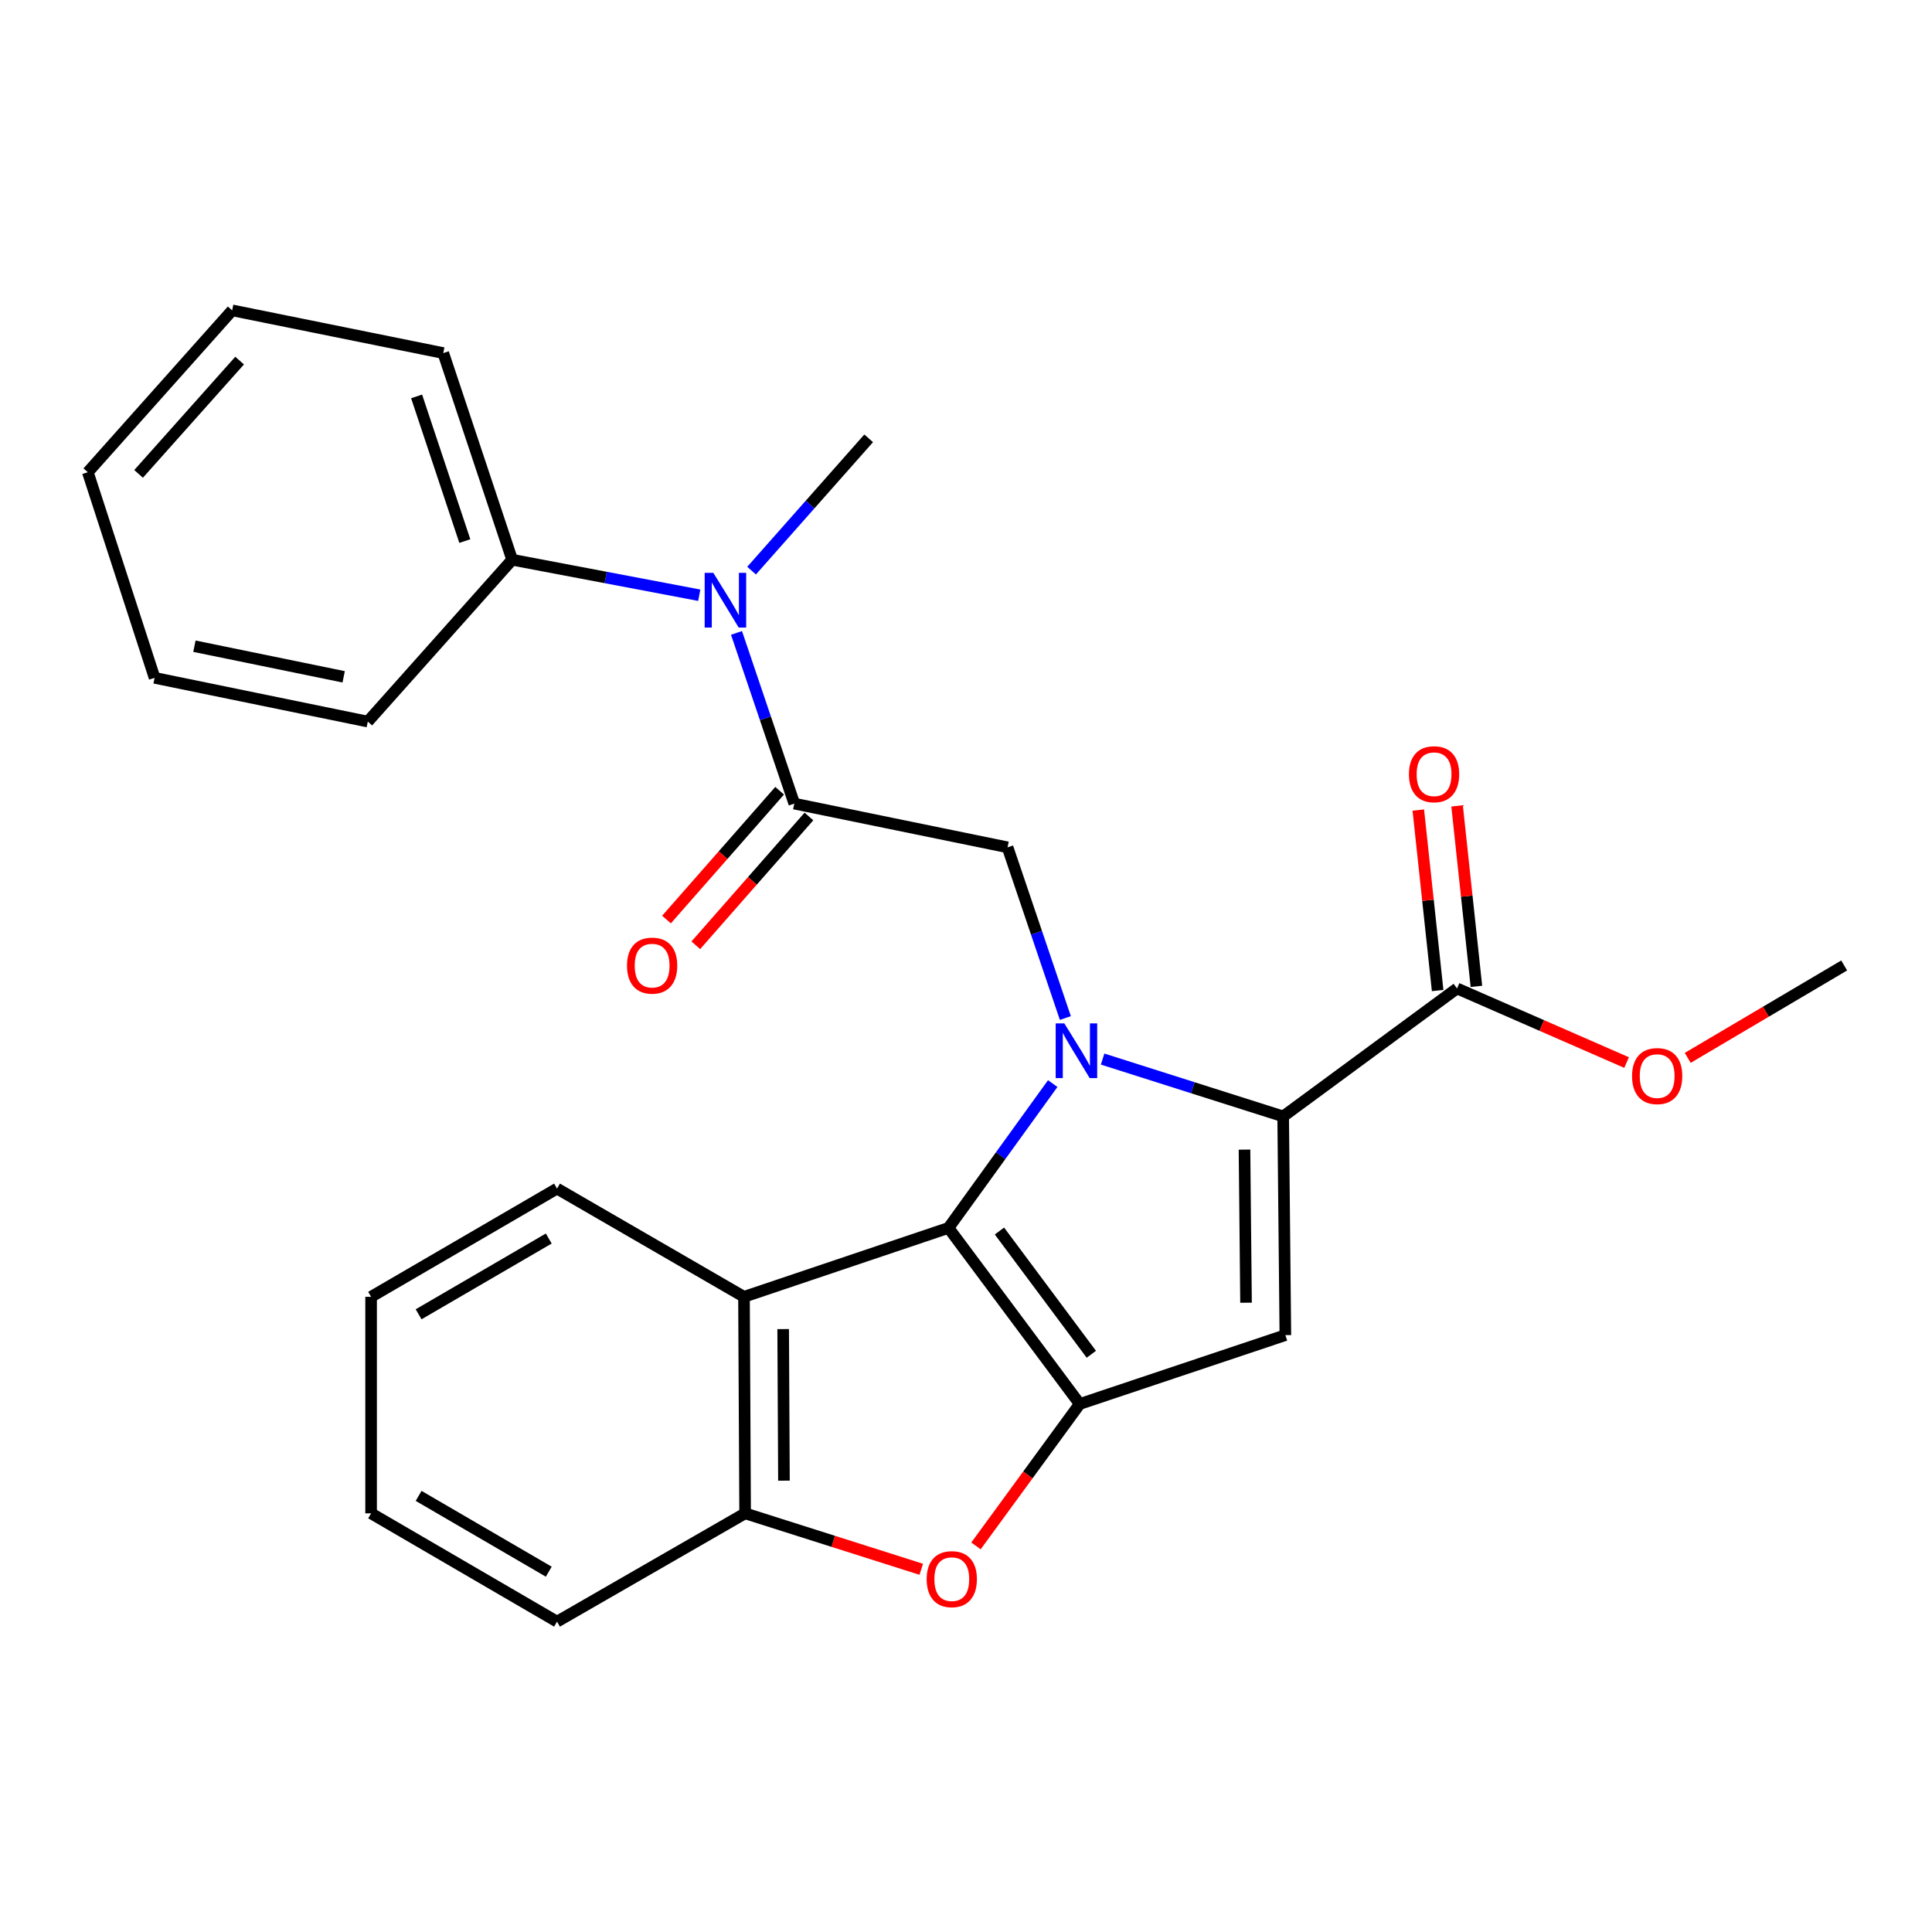 <?xml version='1.0' encoding='iso-8859-1'?>
<svg version='1.1' baseProfile='full'
              xmlns='http://www.w3.org/2000/svg'
                      xmlns:rdkit='http://www.rdkit.org/xml'
                      xmlns:xlink='http://www.w3.org/1999/xlink'
                  xml:space='preserve'
width='1000px' height='1000px' viewBox='0 0 1000 1000'>
<!-- END OF HEADER -->
<rect style='opacity:1.0;fill:#FFFFFF;stroke:none' width='1000' height='1000' x='0' y='0'> </rect>
<path class='bond-0' d='M 544.894,560.861 L 517.916,598.214' style='fill:none;fill-rule:evenodd;stroke:#0000FF;stroke-width:6px;stroke-linecap:butt;stroke-linejoin:miter;stroke-opacity:1' />
<path class='bond-0' d='M 517.916,598.214 L 490.938,635.567' style='fill:none;fill-rule:evenodd;stroke:#000000;stroke-width:6px;stroke-linecap:butt;stroke-linejoin:miter;stroke-opacity:1' />
<path class='bond-1' d='M 570.71,548.175 L 617.438,563.015' style='fill:none;fill-rule:evenodd;stroke:#0000FF;stroke-width:6px;stroke-linecap:butt;stroke-linejoin:miter;stroke-opacity:1' />
<path class='bond-1' d='M 617.438,563.015 L 664.166,577.855' style='fill:none;fill-rule:evenodd;stroke:#000000;stroke-width:6px;stroke-linecap:butt;stroke-linejoin:miter;stroke-opacity:1' />
<path class='bond-7' d='M 551.428,526.934 L 536.469,482.755' style='fill:none;fill-rule:evenodd;stroke:#0000FF;stroke-width:6px;stroke-linecap:butt;stroke-linejoin:miter;stroke-opacity:1' />
<path class='bond-7' d='M 536.469,482.755 L 521.51,438.575' style='fill:none;fill-rule:evenodd;stroke:#000000;stroke-width:6px;stroke-linecap:butt;stroke-linejoin:miter;stroke-opacity:1' />
<path class='bond-2' d='M 490.938,635.567 L 558.868,726.701' style='fill:none;fill-rule:evenodd;stroke:#000000;stroke-width:6px;stroke-linecap:butt;stroke-linejoin:miter;stroke-opacity:1' />
<path class='bond-2' d='M 517.313,637.173 L 564.864,700.966' style='fill:none;fill-rule:evenodd;stroke:#000000;stroke-width:6px;stroke-linecap:butt;stroke-linejoin:miter;stroke-opacity:1' />
<path class='bond-5' d='M 490.938,635.567 L 385.091,671.231' style='fill:none;fill-rule:evenodd;stroke:#000000;stroke-width:6px;stroke-linecap:butt;stroke-linejoin:miter;stroke-opacity:1' />
<path class='bond-3' d='M 664.166,577.855 L 665.298,691.059' style='fill:none;fill-rule:evenodd;stroke:#000000;stroke-width:6px;stroke-linecap:butt;stroke-linejoin:miter;stroke-opacity:1' />
<path class='bond-3' d='M 644.15,595.037 L 644.942,674.281' style='fill:none;fill-rule:evenodd;stroke:#000000;stroke-width:6px;stroke-linecap:butt;stroke-linejoin:miter;stroke-opacity:1' />
<path class='bond-9' d='M 664.166,577.855 L 754.155,511.619' style='fill:none;fill-rule:evenodd;stroke:#000000;stroke-width:6px;stroke-linecap:butt;stroke-linejoin:miter;stroke-opacity:1' />
<path class='bond-4' d='M 558.868,726.701 L 532.015,763.43' style='fill:none;fill-rule:evenodd;stroke:#000000;stroke-width:6px;stroke-linecap:butt;stroke-linejoin:miter;stroke-opacity:1' />
<path class='bond-4' d='M 532.015,763.43 L 505.163,800.159' style='fill:none;fill-rule:evenodd;stroke:#FF0000;stroke-width:6px;stroke-linecap:butt;stroke-linejoin:miter;stroke-opacity:1' />
<path class='bond-26' d='M 558.868,726.701 L 665.298,691.059' style='fill:none;fill-rule:evenodd;stroke:#000000;stroke-width:6px;stroke-linecap:butt;stroke-linejoin:miter;stroke-opacity:1' />
<path class='bond-27' d='M 476.837,812.263 L 431.255,797.783' style='fill:none;fill-rule:evenodd;stroke:#FF0000;stroke-width:6px;stroke-linecap:butt;stroke-linejoin:miter;stroke-opacity:1' />
<path class='bond-27' d='M 431.255,797.783 L 385.674,783.303' style='fill:none;fill-rule:evenodd;stroke:#000000;stroke-width:6px;stroke-linecap:butt;stroke-linejoin:miter;stroke-opacity:1' />
<path class='bond-8' d='M 385.091,671.231 L 385.674,783.303' style='fill:none;fill-rule:evenodd;stroke:#000000;stroke-width:6px;stroke-linecap:butt;stroke-linejoin:miter;stroke-opacity:1' />
<path class='bond-8' d='M 405.365,687.937 L 405.773,766.387' style='fill:none;fill-rule:evenodd;stroke:#000000;stroke-width:6px;stroke-linecap:butt;stroke-linejoin:miter;stroke-opacity:1' />
<path class='bond-15' d='M 385.091,671.231 L 288.316,615.212' style='fill:none;fill-rule:evenodd;stroke:#000000;stroke-width:6px;stroke-linecap:butt;stroke-linejoin:miter;stroke-opacity:1' />
<path class='bond-6' d='M 411.121,415.943 L 521.51,438.575' style='fill:none;fill-rule:evenodd;stroke:#000000;stroke-width:6px;stroke-linecap:butt;stroke-linejoin:miter;stroke-opacity:1' />
<path class='bond-10' d='M 411.121,415.943 L 396.167,371.769' style='fill:none;fill-rule:evenodd;stroke:#000000;stroke-width:6px;stroke-linecap:butt;stroke-linejoin:miter;stroke-opacity:1' />
<path class='bond-10' d='M 396.167,371.769 L 381.214,327.595' style='fill:none;fill-rule:evenodd;stroke:#0000FF;stroke-width:6px;stroke-linecap:butt;stroke-linejoin:miter;stroke-opacity:1' />
<path class='bond-11' d='M 403.537,409.282 L 374.259,442.617' style='fill:none;fill-rule:evenodd;stroke:#000000;stroke-width:6px;stroke-linecap:butt;stroke-linejoin:miter;stroke-opacity:1' />
<path class='bond-11' d='M 374.259,442.617 L 344.981,475.951' style='fill:none;fill-rule:evenodd;stroke:#FF0000;stroke-width:6px;stroke-linecap:butt;stroke-linejoin:miter;stroke-opacity:1' />
<path class='bond-11' d='M 418.705,422.604 L 389.426,455.939' style='fill:none;fill-rule:evenodd;stroke:#000000;stroke-width:6px;stroke-linecap:butt;stroke-linejoin:miter;stroke-opacity:1' />
<path class='bond-11' d='M 389.426,455.939 L 360.148,489.273' style='fill:none;fill-rule:evenodd;stroke:#FF0000;stroke-width:6px;stroke-linecap:butt;stroke-linejoin:miter;stroke-opacity:1' />
<path class='bond-16' d='M 385.674,783.303 L 288.316,839.356' style='fill:none;fill-rule:evenodd;stroke:#000000;stroke-width:6px;stroke-linecap:butt;stroke-linejoin:miter;stroke-opacity:1' />
<path class='bond-12' d='M 764.191,510.544 L 759.187,463.838' style='fill:none;fill-rule:evenodd;stroke:#000000;stroke-width:6px;stroke-linecap:butt;stroke-linejoin:miter;stroke-opacity:1' />
<path class='bond-12' d='M 759.187,463.838 L 754.184,417.132' style='fill:none;fill-rule:evenodd;stroke:#FF0000;stroke-width:6px;stroke-linecap:butt;stroke-linejoin:miter;stroke-opacity:1' />
<path class='bond-12' d='M 744.119,512.694 L 739.115,465.988' style='fill:none;fill-rule:evenodd;stroke:#000000;stroke-width:6px;stroke-linecap:butt;stroke-linejoin:miter;stroke-opacity:1' />
<path class='bond-12' d='M 739.115,465.988 L 734.111,419.282' style='fill:none;fill-rule:evenodd;stroke:#FF0000;stroke-width:6px;stroke-linecap:butt;stroke-linejoin:miter;stroke-opacity:1' />
<path class='bond-14' d='M 754.155,511.619 L 798.039,530.798' style='fill:none;fill-rule:evenodd;stroke:#000000;stroke-width:6px;stroke-linecap:butt;stroke-linejoin:miter;stroke-opacity:1' />
<path class='bond-14' d='M 798.039,530.798 L 841.922,549.977' style='fill:none;fill-rule:evenodd;stroke:#FF0000;stroke-width:6px;stroke-linecap:butt;stroke-linejoin:miter;stroke-opacity:1' />
<path class='bond-13' d='M 361.93,308.087 L 313.51,298.902' style='fill:none;fill-rule:evenodd;stroke:#0000FF;stroke-width:6px;stroke-linecap:butt;stroke-linejoin:miter;stroke-opacity:1' />
<path class='bond-13' d='M 313.51,298.902 L 265.09,289.718' style='fill:none;fill-rule:evenodd;stroke:#000000;stroke-width:6px;stroke-linecap:butt;stroke-linejoin:miter;stroke-opacity:1' />
<path class='bond-17' d='M 389.016,295.361 L 419.319,261.12' style='fill:none;fill-rule:evenodd;stroke:#0000FF;stroke-width:6px;stroke-linecap:butt;stroke-linejoin:miter;stroke-opacity:1' />
<path class='bond-17' d='M 419.319,261.12 L 449.622,226.88' style='fill:none;fill-rule:evenodd;stroke:#000000;stroke-width:6px;stroke-linecap:butt;stroke-linejoin:miter;stroke-opacity:1' />
<path class='bond-18' d='M 265.09,289.718 L 229.437,182.749' style='fill:none;fill-rule:evenodd;stroke:#000000;stroke-width:6px;stroke-linecap:butt;stroke-linejoin:miter;stroke-opacity:1' />
<path class='bond-18' d='M 240.591,280.056 L 215.634,205.177' style='fill:none;fill-rule:evenodd;stroke:#000000;stroke-width:6px;stroke-linecap:butt;stroke-linejoin:miter;stroke-opacity:1' />
<path class='bond-19' d='M 265.09,289.718 L 190.375,373.494' style='fill:none;fill-rule:evenodd;stroke:#000000;stroke-width:6px;stroke-linecap:butt;stroke-linejoin:miter;stroke-opacity:1' />
<path class='bond-20' d='M 873.559,547.555 L 914.052,523.637' style='fill:none;fill-rule:evenodd;stroke:#FF0000;stroke-width:6px;stroke-linecap:butt;stroke-linejoin:miter;stroke-opacity:1' />
<path class='bond-20' d='M 914.052,523.637 L 954.545,499.72' style='fill:none;fill-rule:evenodd;stroke:#000000;stroke-width:6px;stroke-linecap:butt;stroke-linejoin:miter;stroke-opacity:1' />
<path class='bond-21' d='M 288.316,615.212 L 192.08,671.231' style='fill:none;fill-rule:evenodd;stroke:#000000;stroke-width:6px;stroke-linecap:butt;stroke-linejoin:miter;stroke-opacity:1' />
<path class='bond-21' d='M 284.036,641.061 L 216.671,680.275' style='fill:none;fill-rule:evenodd;stroke:#000000;stroke-width:6px;stroke-linecap:butt;stroke-linejoin:miter;stroke-opacity:1' />
<path class='bond-28' d='M 288.316,839.356 L 192.08,783.303' style='fill:none;fill-rule:evenodd;stroke:#000000;stroke-width:6px;stroke-linecap:butt;stroke-linejoin:miter;stroke-opacity:1' />
<path class='bond-28' d='M 284.041,813.504 L 216.676,774.267' style='fill:none;fill-rule:evenodd;stroke:#000000;stroke-width:6px;stroke-linecap:butt;stroke-linejoin:miter;stroke-opacity:1' />
<path class='bond-23' d='M 229.437,182.749 L 120.169,160.644' style='fill:none;fill-rule:evenodd;stroke:#000000;stroke-width:6px;stroke-linecap:butt;stroke-linejoin:miter;stroke-opacity:1' />
<path class='bond-24' d='M 190.375,373.494 L 80.019,350.851' style='fill:none;fill-rule:evenodd;stroke:#000000;stroke-width:6px;stroke-linecap:butt;stroke-linejoin:miter;stroke-opacity:1' />
<path class='bond-24' d='M 177.879,350.323 L 100.63,334.473' style='fill:none;fill-rule:evenodd;stroke:#000000;stroke-width:6px;stroke-linecap:butt;stroke-linejoin:miter;stroke-opacity:1' />
<path class='bond-22' d='M 192.08,671.231 L 192.08,783.303' style='fill:none;fill-rule:evenodd;stroke:#000000;stroke-width:6px;stroke-linecap:butt;stroke-linejoin:miter;stroke-opacity:1' />
<path class='bond-29' d='M 120.169,160.644 L 45.455,244.421' style='fill:none;fill-rule:evenodd;stroke:#000000;stroke-width:6px;stroke-linecap:butt;stroke-linejoin:miter;stroke-opacity:1' />
<path class='bond-29' d='M 124.028,186.647 L 71.728,245.29' style='fill:none;fill-rule:evenodd;stroke:#000000;stroke-width:6px;stroke-linecap:butt;stroke-linejoin:miter;stroke-opacity:1' />
<path class='bond-25' d='M 80.019,350.851 L 45.455,244.421' style='fill:none;fill-rule:evenodd;stroke:#000000;stroke-width:6px;stroke-linecap:butt;stroke-linejoin:miter;stroke-opacity:1' />
<path  class='atom-0' d='M 550.903 529.713
L 560.183 544.713
Q 561.103 546.193, 562.583 548.873
Q 564.063 551.553, 564.143 551.713
L 564.143 529.713
L 567.903 529.713
L 567.903 558.033
L 564.023 558.033
L 554.063 541.633
Q 552.903 539.713, 551.663 537.513
Q 550.463 535.313, 550.103 534.633
L 550.103 558.033
L 546.423 558.033
L 546.423 529.713
L 550.903 529.713
' fill='#0000FF'/>
<path  class='atom-5' d='M 479.643 817.365
Q 479.643 810.565, 483.003 806.765
Q 486.363 802.965, 492.643 802.965
Q 498.923 802.965, 502.283 806.765
Q 505.643 810.565, 505.643 817.365
Q 505.643 824.245, 502.243 828.165
Q 498.843 832.045, 492.643 832.045
Q 486.403 832.045, 483.003 828.165
Q 479.643 824.285, 479.643 817.365
M 492.643 828.845
Q 496.963 828.845, 499.283 825.965
Q 501.643 823.045, 501.643 817.365
Q 501.643 811.805, 499.283 809.005
Q 496.963 806.165, 492.643 806.165
Q 488.323 806.165, 485.963 808.965
Q 483.643 811.765, 483.643 817.365
Q 483.643 823.085, 485.963 825.965
Q 488.323 828.845, 492.643 828.845
' fill='#FF0000'/>
<path  class='atom-11' d='M 369.219 296.497
L 378.499 311.497
Q 379.419 312.977, 380.899 315.657
Q 382.379 318.337, 382.459 318.497
L 382.459 296.497
L 386.219 296.497
L 386.219 324.817
L 382.339 324.817
L 372.379 308.417
Q 371.219 306.497, 369.979 304.297
Q 368.779 302.097, 368.419 301.417
L 368.419 324.817
L 364.739 324.817
L 364.739 296.497
L 369.219 296.497
' fill='#0000FF'/>
<path  class='atom-12' d='M 324.539 499.8
Q 324.539 493, 327.899 489.2
Q 331.259 485.4, 337.539 485.4
Q 343.819 485.4, 347.179 489.2
Q 350.539 493, 350.539 499.8
Q 350.539 506.68, 347.139 510.6
Q 343.739 514.48, 337.539 514.48
Q 331.299 514.48, 327.899 510.6
Q 324.539 506.72, 324.539 499.8
M 337.539 511.28
Q 341.859 511.28, 344.179 508.4
Q 346.539 505.48, 346.539 499.8
Q 346.539 494.24, 344.179 491.44
Q 341.859 488.6, 337.539 488.6
Q 333.219 488.6, 330.859 491.4
Q 328.539 494.2, 328.539 499.8
Q 328.539 505.52, 330.859 508.4
Q 333.219 511.28, 337.539 511.28
' fill='#FF0000'/>
<path  class='atom-13' d='M 729.267 400.737
Q 729.267 393.937, 732.627 390.137
Q 735.987 386.337, 742.267 386.337
Q 748.547 386.337, 751.907 390.137
Q 755.267 393.937, 755.267 400.737
Q 755.267 407.617, 751.867 411.537
Q 748.467 415.417, 742.267 415.417
Q 736.027 415.417, 732.627 411.537
Q 729.267 407.657, 729.267 400.737
M 742.267 412.217
Q 746.587 412.217, 748.907 409.337
Q 751.267 406.417, 751.267 400.737
Q 751.267 395.177, 748.907 392.377
Q 746.587 389.537, 742.267 389.537
Q 737.947 389.537, 735.587 392.337
Q 733.267 395.137, 733.267 400.737
Q 733.267 406.457, 735.587 409.337
Q 737.947 412.217, 742.267 412.217
' fill='#FF0000'/>
<path  class='atom-15' d='M 844.748 556.974
Q 844.748 550.174, 848.108 546.374
Q 851.468 542.574, 857.748 542.574
Q 864.028 542.574, 867.388 546.374
Q 870.748 550.174, 870.748 556.974
Q 870.748 563.854, 867.348 567.774
Q 863.948 571.654, 857.748 571.654
Q 851.508 571.654, 848.108 567.774
Q 844.748 563.894, 844.748 556.974
M 857.748 568.454
Q 862.068 568.454, 864.388 565.574
Q 866.748 562.654, 866.748 556.974
Q 866.748 551.414, 864.388 548.614
Q 862.068 545.774, 857.748 545.774
Q 853.428 545.774, 851.068 548.574
Q 848.748 551.374, 848.748 556.974
Q 848.748 562.694, 851.068 565.574
Q 853.428 568.454, 857.748 568.454
' fill='#FF0000'/>
</svg>
